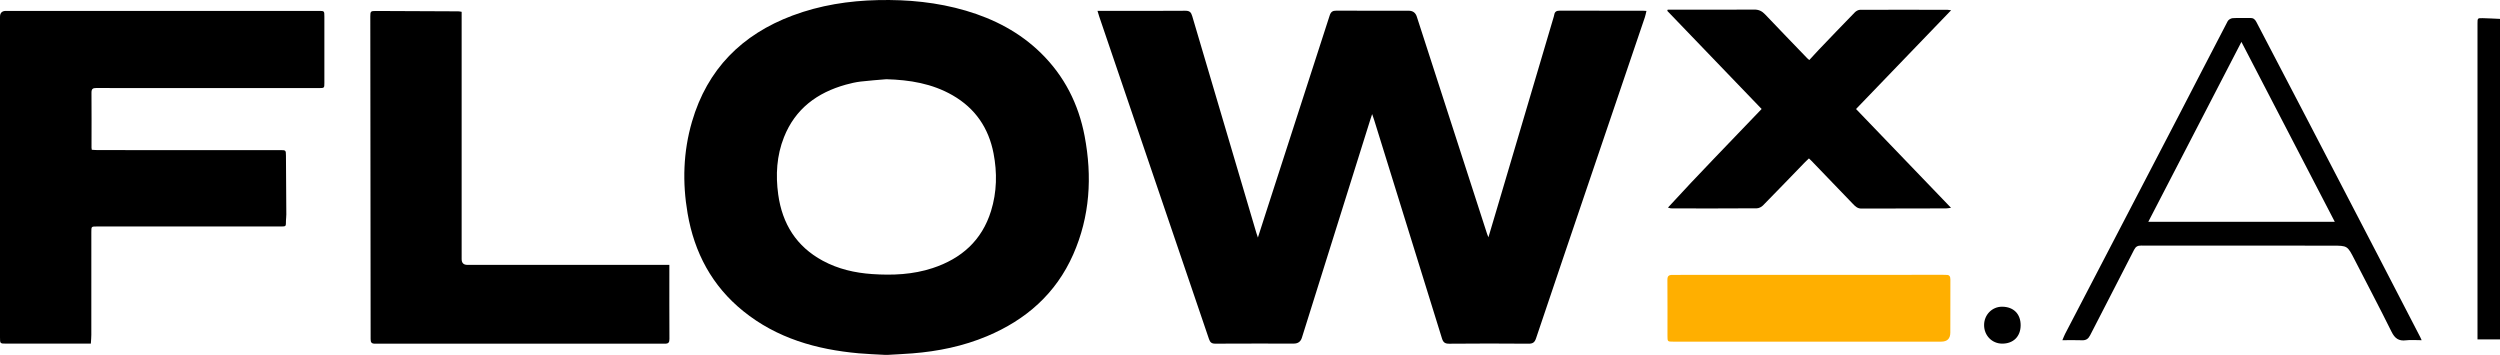 <svg xmlns="http://www.w3.org/2000/svg" width="155" height="22" viewBox="0 0 155 22" fill="none"><g clip-path="url(#clip0_596_1531)"><path d="M54.829 22C54.299 21.969 53.767 21.953 53.238 21.905C50.622 21.669 48.165 20.973 46.08 19.288C44.147 17.727 43.049 15.668 42.63 13.227C42.302 11.313 42.359 9.412 42.903 7.545C43.855 4.283 45.999 2.139 49.137 0.963C50.845 0.324 52.621 0.046 54.439 0.006C56.288 -0.035 58.108 0.139 59.889 0.663C61.641 1.18 63.225 2.003 64.539 3.291C65.988 4.711 66.87 6.449 67.247 8.439C67.723 10.952 67.58 13.416 66.538 15.778C65.464 18.211 63.607 19.832 61.192 20.845C59.714 21.465 58.163 21.783 56.571 21.909C56.074 21.948 55.576 21.97 55.079 22H54.829ZM54.953 4.912C54.423 4.959 53.892 4.992 53.364 5.056C53.052 5.094 52.741 5.164 52.438 5.249C50.666 5.744 49.307 6.742 48.607 8.505C48.152 9.651 48.083 10.849 48.249 12.057C48.499 13.874 49.377 15.285 51.014 16.167C51.968 16.682 52.999 16.918 54.073 16.992C55.344 17.079 56.602 17.024 57.823 16.622C59.602 16.036 60.877 14.913 61.444 13.082C61.807 11.91 61.831 10.706 61.6 9.51C61.296 7.937 60.469 6.717 59.061 5.908C57.784 5.175 56.397 4.953 54.954 4.912L54.953 4.912Z" fill="black"></path><path d="M155 21.044H153.605C153.605 20.931 153.605 20.833 153.605 20.735C153.605 14.308 153.605 7.881 153.605 1.455C153.605 1.126 153.606 1.119 153.936 1.126C154.291 1.134 154.645 1.156 155 1.171V21.044Z" fill="black"></path><path d="M92.282 14.712C92.47 14.082 92.644 13.5 92.816 12.917C93.979 8.989 95.142 5.061 96.305 1.133C96.326 1.061 96.351 0.989 96.363 0.915C96.395 0.723 96.504 0.661 96.695 0.662C98.418 0.667 100.142 0.665 101.865 0.665C101.922 0.665 101.979 0.672 102.08 0.678C102.045 0.819 102.023 0.946 101.983 1.066C100.847 4.416 99.708 7.765 98.571 11.115C97.456 14.401 96.34 17.688 95.234 20.978C95.15 21.227 95.036 21.311 94.773 21.309C93.133 21.296 91.493 21.294 89.853 21.31C89.585 21.312 89.478 21.228 89.401 20.979C88.006 16.467 86.602 11.958 85.201 7.449C85.168 7.346 85.132 7.245 85.073 7.073C85.021 7.23 84.988 7.326 84.958 7.422C83.544 11.928 82.13 16.433 80.717 20.939C80.641 21.181 80.475 21.302 80.219 21.302C78.595 21.302 76.972 21.297 75.348 21.307C75.123 21.309 75.027 21.227 74.957 21.021C72.691 14.354 70.42 7.688 68.151 1.023C68.117 0.923 68.089 0.821 68.045 0.674C68.181 0.674 68.277 0.674 68.374 0.674C70.081 0.674 71.787 0.681 73.494 0.667C73.757 0.665 73.848 0.762 73.917 0.996C75.238 5.478 76.566 9.958 77.893 14.438C77.916 14.517 77.945 14.594 77.99 14.728C78.175 14.154 78.341 13.631 78.511 13.109C79.822 9.061 81.135 5.014 82.439 0.963C82.515 0.726 82.628 0.659 82.865 0.66C84.355 0.67 85.846 0.665 87.336 0.665C87.594 0.665 87.763 0.787 87.841 1.03C89.294 5.523 90.748 10.016 92.202 14.509C92.219 14.562 92.243 14.613 92.283 14.712H92.282Z" fill="black"></path><path d="M5.634 21.304C5.303 21.304 5.005 21.304 4.708 21.304C3.267 21.304 1.827 21.304 0.387 21.304C0.001 21.304 0 21.301 0 20.916C0 14.292 0 7.669 0 1.045C0 0.799 0.123 0.676 0.369 0.676C6.83 0.676 13.29 0.676 19.751 0.676C20.11 0.676 20.111 0.676 20.111 1.033C20.112 2.404 20.112 3.775 20.111 5.146C20.111 5.459 20.108 5.461 19.76 5.461C16.713 5.461 13.666 5.461 10.619 5.461C9.07 5.461 7.522 5.465 5.973 5.456C5.748 5.455 5.67 5.515 5.672 5.751C5.682 6.887 5.675 8.023 5.674 9.159C5.674 9.192 5.683 9.224 5.691 9.286C5.82 9.293 5.949 9.306 6.079 9.306C9.842 9.307 13.605 9.307 17.368 9.307C17.722 9.307 17.726 9.307 17.729 9.66C17.739 10.871 17.746 12.084 17.752 13.296C17.753 13.42 17.734 13.545 17.73 13.67C17.72 14.056 17.767 14.042 17.338 14.042C13.559 14.043 9.779 14.042 5.999 14.042C5.664 14.042 5.663 14.042 5.663 14.387C5.663 16.512 5.663 18.636 5.662 20.76C5.662 20.918 5.646 21.075 5.633 21.302L5.634 21.304Z" fill="black"></path><path d="M41.5 16.421V16.714C41.5 18.144 41.496 19.574 41.505 21.004C41.506 21.226 41.457 21.31 41.217 21.309C35.23 21.303 29.245 21.303 23.258 21.309C23.033 21.309 22.979 21.233 22.979 21.02C22.976 14.355 22.966 7.69 22.959 1.025C22.959 0.707 22.98 0.679 23.298 0.68C25.004 0.684 26.71 0.694 28.416 0.703C28.472 0.703 28.528 0.718 28.622 0.732V1.436C28.622 6.311 28.622 11.187 28.622 16.063C28.622 16.302 28.74 16.422 28.977 16.422C33.015 16.422 37.053 16.422 41.091 16.422H41.5L41.5 16.421Z" fill="black"></path><path d="M103.397 0.6C103.528 0.6 103.659 0.6 103.791 0.6C105.448 0.6 107.105 0.606 108.762 0.594C109.047 0.592 109.244 0.689 109.435 0.891C110.302 1.805 111.179 2.708 112.053 3.616C112.076 3.639 112.102 3.659 112.175 3.723C112.371 3.51 112.563 3.295 112.762 3.088C113.506 2.31 114.25 1.532 115.002 0.763C115.082 0.681 115.216 0.609 115.325 0.608C117.131 0.601 118.938 0.605 120.745 0.608C120.793 0.608 120.84 0.619 120.97 0.635C118.985 2.696 117.041 4.716 115.074 6.759C117.024 8.787 118.968 10.809 120.963 12.884C120.814 12.903 120.733 12.921 120.651 12.921C118.902 12.925 117.154 12.922 115.406 12.931C115.164 12.932 115.027 12.794 114.881 12.642C114.025 11.752 113.169 10.863 112.312 9.973C112.266 9.926 112.216 9.882 112.154 9.822C112.074 9.898 111.994 9.967 111.921 10.043C111.05 10.942 110.183 11.845 109.305 12.737C109.211 12.832 109.052 12.914 108.923 12.915C107.175 12.927 105.426 12.924 103.678 12.922C103.598 12.922 103.518 12.913 103.413 12.87C105.309 10.798 107.273 8.801 109.221 6.757C107.263 4.721 105.317 2.697 103.371 0.674C103.38 0.65 103.388 0.625 103.397 0.6Z" fill="black"></path><path d="M150.141 21.093C149.784 21.093 149.475 21.062 149.176 21.099C148.721 21.157 148.478 20.98 148.274 20.566C147.531 19.063 146.745 17.581 145.98 16.088C145.541 15.232 145.545 15.23 144.596 15.23C140.65 15.23 136.703 15.232 132.756 15.225C132.539 15.225 132.419 15.28 132.314 15.486C131.413 17.255 130.493 19.016 129.589 20.785C129.474 21.009 129.335 21.107 129.083 21.096C128.696 21.08 128.308 21.092 127.867 21.092C127.94 20.922 127.98 20.808 128.036 20.701C128.967 18.909 129.901 17.119 130.833 15.329C132.236 12.634 133.641 9.941 135.041 7.245C136.068 5.268 137.086 3.286 138.118 1.312C138.167 1.219 138.318 1.133 138.426 1.126C138.783 1.102 139.142 1.124 139.5 1.114C139.692 1.108 139.802 1.182 139.891 1.354C140.93 3.353 141.978 5.348 143.019 7.346C144.507 10.203 145.992 13.062 147.477 15.921C148.339 17.579 149.196 19.241 150.055 20.901C150.074 20.938 150.089 20.976 150.142 21.092L150.141 21.093ZM138.968 2.597C137.035 6.33 135.122 10.027 133.195 13.75H144.756C142.826 10.031 140.91 6.339 138.968 2.597H138.968Z" fill="black"></path><path d="M112.159 21.182C109.353 21.182 106.547 21.182 103.741 21.182C103.385 21.182 103.384 21.181 103.383 20.824C103.383 19.669 103.388 18.515 103.379 17.361C103.377 17.122 103.45 17.044 103.692 17.044C109.287 17.046 114.883 17.042 120.478 17.039C120.536 17.039 120.595 17.047 120.652 17.044C120.857 17.032 120.925 17.127 120.924 17.33C120.917 18.426 120.92 19.522 120.92 20.617C120.92 20.994 120.731 21.182 120.353 21.182C117.621 21.182 114.89 21.182 112.159 21.182H112.159Z" fill="#FFAF00"></path><path d="M125.28 20.173C125.275 20.866 124.825 21.309 124.132 21.305C123.498 21.301 123.009 20.795 123.014 20.147C123.018 19.513 123.512 19.013 124.131 19.016C124.841 19.019 125.285 19.466 125.28 20.172V20.173Z" fill="black"></path></g><defs><clipPath id="clip0_596_1531"><rect width="155" height="22" fill="white"></rect></clipPath></defs></svg>